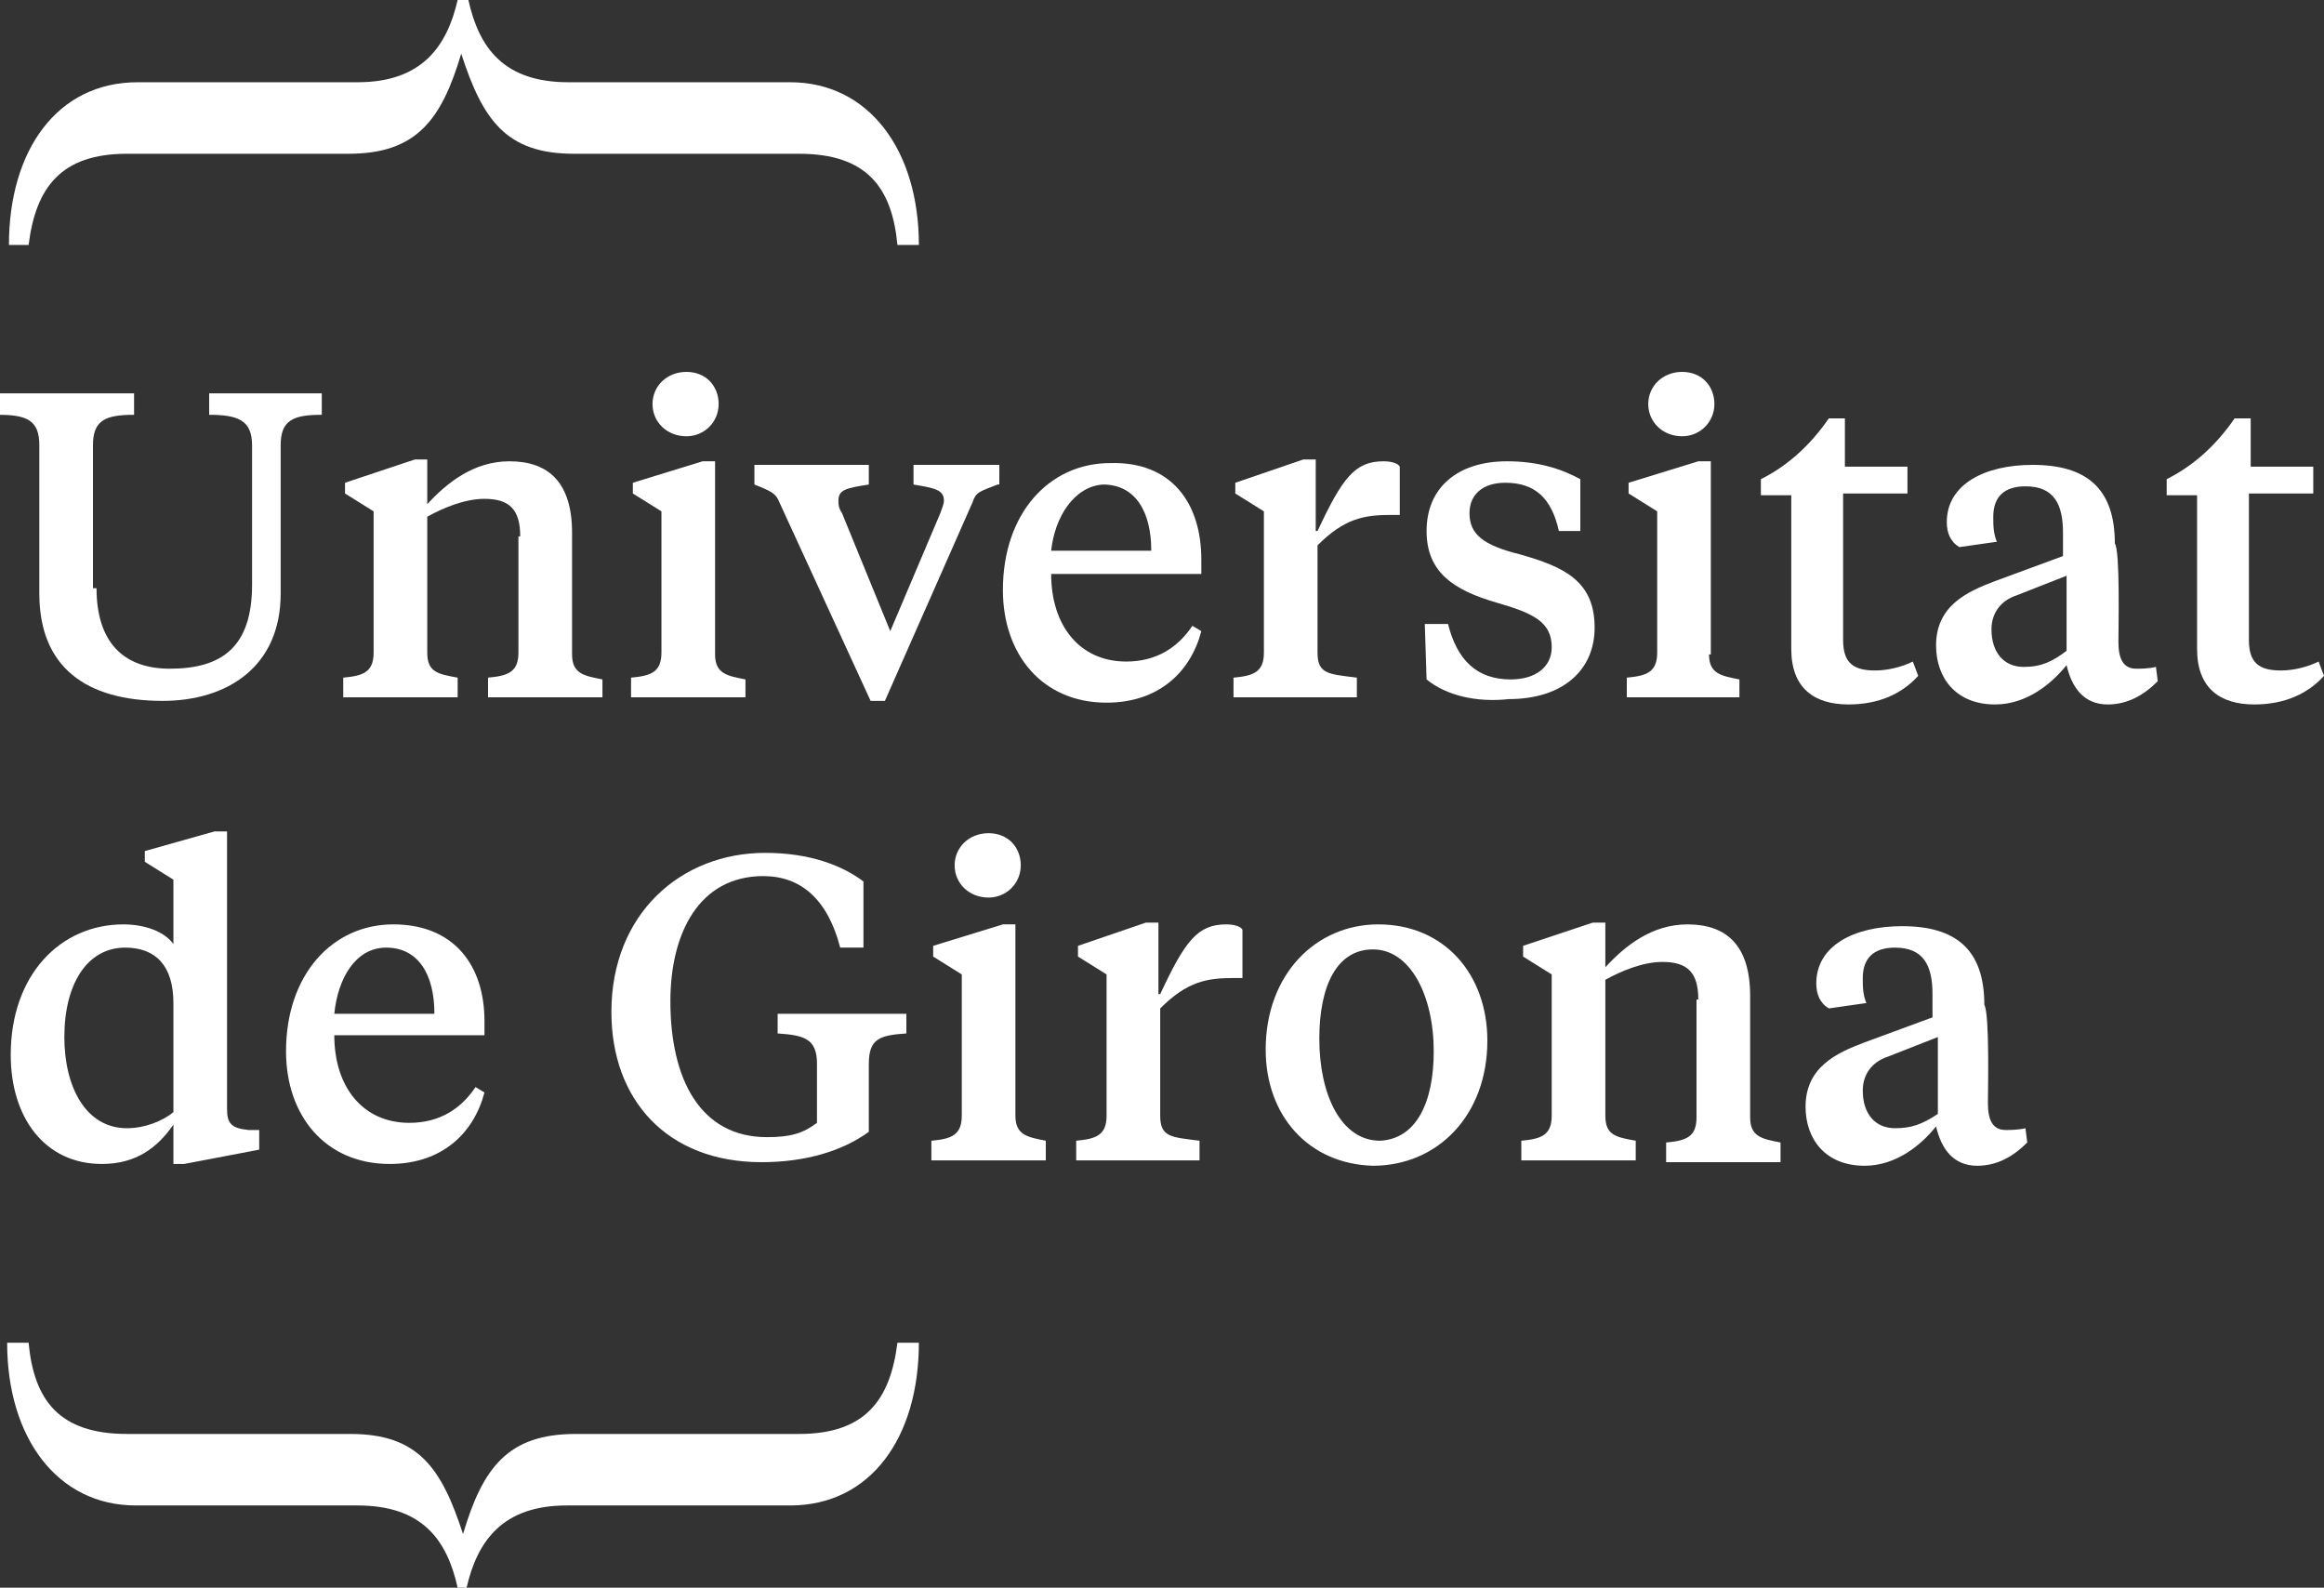 <svg version="1.1" class="main-footer__brand-svg" xmlns="http://www.w3.org/2000/svg" xmlns:xlink="http://www.w3.org/1999/xlink" x="0px" y="0px" width="130px" height="88.8px" viewBox="0 0 130 88.8" enable-background="new 0 0 130 88.8" xml:space="preserve">
                    <rect x="0" y="0" width="130" height="88.8" fill="#333333" stroke="none"/>
                    <g>
                        <path fill="#FFFFFF" d="M5.4,32.9c0,2.9,1.4,4.5,4.1,4.5c2.9,0,4.6-1.2,4.6-4.7v-7.8c0-1.4-0.8-1.7-2.4-1.7v-1.2H18v1.2c-1.6,0-2.3,0.3-2.3,1.7v8.3c0,4.1-3,6-6.6,6c-4.3,0-6.9-1.9-6.9-6v-8.3c0-1.4-0.7-1.7-2.3-1.7v-1.2h7.6v1.2c-1.6,0-2.3,0.3-2.3,1.7V32.9L5.4,32.9z"></path>
                        <path fill="#FFFFFF" d="M29.1,30c0-1.5-0.6-2.1-2-2.1c-1.1,0-2.3,0.5-3.2,1v7.6c0,1.1,0.6,1.2,1.7,1.4V39h-6.4v-1.1c1.1-0.1,1.7-0.3,1.7-1.4v-7.9l-1.6-1V27l3.9-1.3h0.7v2.5c1.1-1.2,2.6-2.4,4.6-2.4c2.2,0,3.5,1.2,3.5,4v6.8c0,1.1,0.7,1.2,1.7,1.4V39h-6.4v-1.1c1.1-0.1,1.7-0.3,1.7-1.4V30L29.1,30z"></path>
                        <path fill="#FFFFFF" d="M40,36.6c0,1.1,0.7,1.2,1.7,1.4V39h-6.4v-1.1c1.1-0.1,1.7-0.3,1.7-1.4v-7.9l-1.6-1V27l3.9-1.2H40V36.6L40,36.6z M36.5,22.6c0-1,0.8-1.8,1.9-1.8c1.1,0,1.8,0.8,1.8,1.8c0,1-0.8,1.8-1.8,1.8C37.3,24.4,36.5,23.6,36.5,22.6L36.5,22.6z"></path>
                        <path fill="#FFFFFF" d="M55.8,27.1c-1,0.4-1.2,0.4-1.4,1l-4.9,11.1h-0.8l-5.1-11.1c-0.2-0.5-0.4-0.6-1.4-1v-1.1h6.4v1.1c-1.3,0.2-1.7,0.3-1.7,0.9c0,0.2,0,0.4,0.2,0.7l2.7,6.6l2.8-6.6c0.1-0.3,0.2-0.5,0.2-0.7c0-0.6-0.5-0.7-1.7-0.9v-1.1h4.8V27.1L55.8,27.1z"></path>
                        <path fill="#FFFFFF" d="M67.2,31.3v0.8h-8.4c0,2.9,1.6,4.9,4.2,4.9c1.7,0,2.9-0.8,3.7-2l0.5,0.3c-0.6,2.3-2.4,4-5.3,4c-3.6,0-5.8-2.7-5.8-6.3c0-4.3,2.6-7.1,6-7.1C65.5,25.8,67.2,28.1,67.2,31.3L67.2,31.3z M58.8,30.8h5.6c0-2.2-0.9-3.7-2.7-3.7C60.1,27.2,59,28.9,58.8,30.8L58.8,30.8z"></path>
                        <path fill="#FFFFFF" d="M73.7,29.7c1.4-3,2.1-3.9,3.7-3.9c0.4,0,0.8,0.1,0.9,0.3v2.7h-0.5c-1.5,0-2.6,0.2-4.1,1.7v6c0,1.2,0.6,1.2,2.2,1.4V39h-6.9v-1.1c1.1-0.1,1.7-0.3,1.7-1.4v-7.9l-1.6-1V27l3.8-1.3h0.7V29.7L73.7,29.7z"></path>
                        <path fill="#FFFFFF" d="M79.8,38l-0.1-3.1h1.3c0.5,2,1.6,3.1,3.5,3.1c1.4,0,2.3-0.7,2.3-1.8c0-1.4-1-1.9-3.1-2.5c-2.4-0.7-3.9-1.7-3.9-4c0-2.4,1.7-3.9,4.5-3.9c1.7,0,3,0.4,4.1,1v2.9h-1.2c-0.4-1.8-1.3-2.7-3-2.7c-1.3,0-2,0.7-2,1.7c0,1.2,0.8,1.8,2.8,2.3c2.5,0.7,4.2,1.5,4.2,4.1c0,2.4-1.8,4-4.8,4C82.6,39.3,80.9,38.9,79.8,38L79.8,38z"></path>
                        <path fill="#FFFFFF" d="M95.6,36.6c0,1.1,0.7,1.2,1.7,1.4V39H91v-1.1c1.1-0.1,1.7-0.3,1.7-1.4v-7.9l-1.6-1V27l3.9-1.2h0.7V36.6L95.6,36.6z M92.2,22.6c0-1,0.8-1.8,1.9-1.8c1.1,0,1.8,0.8,1.8,1.8c0,1-0.8,1.8-1.8,1.8C93,24.4,92.2,23.6,92.2,22.6L92.2,22.6z"></path>
                        <path fill="#FFFFFF" d="M103.1,26.1h3.6v1.5h-3.6v8.2c0,1.3,0.6,1.7,1.8,1.7c0.7,0,1.5-0.2,2.1-0.5l0.3,0.8c-0.9,1-2.2,1.6-3.9,1.6c-1.9,0-3.2-0.9-3.2-3.1v-8.6h-1.7v-0.9c1.4-0.7,2.7-1.8,3.8-3.4h0.9V26.1L103.1,26.1z"></path>
                        <path fill="#FFFFFF" d="M118.5,35.9c0,1,0.3,1.5,1,1.5c0.2,0,0.7,0,1.1-0.1l0.1,0.8c-0.8,0.8-1.7,1.3-2.8,1.3c-1.3,0-2-0.9-2.3-2.2c-0.8,1-2.2,2.2-4,2.2c-2.2,0-3.3-1.5-3.3-3.3c0-2.2,1.7-3,3.3-3.6l3.8-1.4v-1.3c0-1.6-0.5-2.6-2.1-2.6c-1.2,0-1.8,0.6-1.8,1.7c0,0.5,0,0.9,0.2,1.4l-2.1,0.3c-0.5-0.3-0.7-0.8-0.7-1.4c0-2.1,2.1-3.2,4.8-3.2c3,0,4.6,1.3,4.6,4.4C118.6,30.8,118.5,35.1,118.5,35.9L118.5,35.9z M115.6,36.4v-4.2l-2.8,1.1c-0.9,0.3-1.4,1-1.4,1.9c0,1.3,0.7,2.1,1.8,2.1C114.2,37.3,114.8,37,115.6,36.4L115.6,36.4z"></path>
                        <path fill="#FFFFFF" d="M125.8,26.1h3.6v1.5h-3.6v8.2c0,1.3,0.6,1.7,1.8,1.7c0.7,0,1.5-0.2,2.1-0.5l0.3,0.8c-0.9,1-2.2,1.6-3.9,1.6c-1.9,0-3.2-0.9-3.2-3.1v-8.6h-1.7v-0.9c1.4-0.7,2.7-1.8,3.8-3.4h0.9V26.1L125.8,26.1z"></path>
                        <path fill="#FFFFFF" d="M9.7,62.9c-0.9,1.3-2.1,2.2-4,2.2c-3.2,0-5.1-2.6-5.1-6.1c0-4.5,2.8-7.3,6.3-7.3c1.2,0,2.3,0.4,2.8,1.1v-3.6l-1.6-1v-0.6l3.9-1.1h0.7V62c0,0.8,0.2,1.1,1.2,1.2l0.6,0v1.1l-4.2,0.8H9.7V62.9L9.7,62.9z M3.6,58c0,2.8,1.2,5.1,3.5,5.1c1,0,2-0.4,2.6-0.9v-6.1C9.7,54,8.7,53,7,53C4.9,53,3.6,55,3.6,58L3.6,58z"></path>
                        <path fill="#FFFFFF" d="M27.1,57.1v0.8h-8.4c0,2.9,1.6,4.9,4.2,4.9c1.7,0,2.9-0.8,3.7-2l0.5,0.3c-0.6,2.3-2.4,4-5.3,4c-3.6,0-5.8-2.7-5.8-6.3c0-4.3,2.6-7.1,6-7.1C25.4,51.7,27.1,54,27.1,57.1L27.1,57.1z M18.7,56.7h5.6c0-2.2-0.9-3.7-2.7-3.7C19.9,53,18.9,54.7,18.7,56.7L18.7,56.7z"></path>
                        <path fill="#FFFFFF" d="M42.8,47.7c2.5,0,4.3,0.7,5.5,1.6V53H47c-0.7-2.7-2.2-4-4.3-4c-3.6,0-5.2,3.2-5.2,7c0,4.4,1.7,7.6,5.4,7.6c1.3,0,2-0.2,2.8-0.8v-3.3c0-1.4-0.7-1.6-2.2-1.7v-1.1h7.2v1.1c-1.5,0.1-2.1,0.3-2.1,1.7v3.8c-1.5,1.1-3.6,1.7-6,1.7c-5.3,0-8.4-3.5-8.4-8.4C34.2,51.1,38.1,47.7,42.8,47.7L42.8,47.7z"></path>
                        <path fill="#FFFFFF" d="M56.8,62.4c0,1.1,0.7,1.2,1.7,1.4v1.1h-6.4v-1.1c1.1-0.1,1.7-0.3,1.7-1.4v-7.9l-1.6-1v-0.6l3.9-1.2h0.7V62.4L56.8,62.4z M53.4,48.4c0-1,0.8-1.8,1.9-1.8c1.1,0,1.8,0.8,1.8,1.8c0,1-0.8,1.8-1.8,1.8C54.2,50.2,53.4,49.4,53.4,48.4L53.4,48.4z"></path>
                        <path fill="#FFFFFF" d="M64.9,55.6c1.4-3,2.1-3.9,3.7-3.9c0.4,0,0.8,0.1,0.9,0.3v2.7H69c-1.5,0-2.6,0.2-4.1,1.7v6c0,1.2,0.6,1.2,2.2,1.4v1.1h-6.9v-1.1c1.1-0.1,1.7-0.3,1.7-1.4v-7.9l-1.6-1v-0.6l3.8-1.3h0.7V55.6L64.9,55.6z"></path>
                        <path fill="#FFFFFF" d="M70.8,58.7c0-4.2,2.8-7,6.3-7c3.7,0,6.1,2.8,6.1,6.5c0,4.2-2.8,7-6.4,7C73.2,65.1,70.8,62.4,70.8,58.7L70.8,58.7z M80.2,58.8c0-3.1-1.3-5.7-3.4-5.7c-2,0-3,2-3,5c0,3.1,1.2,5.7,3.4,5.7C79.2,63.7,80.2,61.7,80.2,58.8L80.2,58.8z"></path>
                        <path fill="#FFFFFF" d="M95,55.9c0-1.5-0.6-2.1-2-2.1c-1.1,0-2.3,0.5-3.2,1v7.6c0,1.1,0.6,1.2,1.7,1.4v1.1h-6.4v-1.1c1.1-0.1,1.7-0.3,1.7-1.4v-7.9l-1.6-1v-0.6l3.9-1.3h0.7v2.5c1.1-1.2,2.6-2.4,4.6-2.4c2.2,0,3.5,1.2,3.5,4v6.8c0,1.1,0.7,1.2,1.7,1.4v1.1h-6.4v-1.1c1.1-0.1,1.7-0.3,1.7-1.4V55.9L95,55.9z"></path>
                        <path fill="#FFFFFF" d="M111.2,61.7c0,1,0.3,1.5,1,1.5c0.2,0,0.7,0,1.1-0.1l0.1,0.8c-0.8,0.8-1.7,1.3-2.8,1.3c-1.3,0-2-0.9-2.3-2.2c-0.8,1-2.2,2.2-4,2.2c-2.2,0-3.3-1.5-3.3-3.3c0-2.2,1.7-3,3.3-3.6l3.8-1.4v-1.3c0-1.6-0.5-2.6-2.1-2.6c-1.2,0-1.8,0.6-1.8,1.7c0,0.5,0,0.9,0.2,1.4l-2.1,0.3c-0.5-0.3-0.7-0.8-0.7-1.4c0-2.1,2.1-3.2,4.8-3.2c3,0,4.6,1.3,4.6,4.4C111.3,56.7,111.2,61,111.2,61.7L111.2,61.7z M108.4,62.3V58l-2.8,1.1c-0.9,0.3-1.4,1-1.4,1.9c0,1.3,0.7,2.1,1.8,2.1C106.9,63.1,107.5,62.9,108.4,62.3L108.4,62.3z"></path>
                        <path fill="#FFFFFF" d="M26.2,0c0.6,2.7,2,4.6,5.6,4.6h12.4c4.4,0,7.2,3.8,7.2,9.1h-1.2c-0.3-3.2-1.7-5.1-5.5-5.1H32.1c-3.8,0-5.1-1.9-6.3-5.6c-1.1,3.7-2.5,5.6-6.3,5.6H7.1c-3.7,0-5.1,1.9-5.5,5.1H0.5c0-5.3,2.7-9.1,7.2-9.1H20c3.6,0,5-2,5.6-4.6H26.2L26.2,0z"></path>
                        <path fill="#FFFFFF" d="M25.6,88.8c-0.6-2.7-2-4.6-5.6-4.6H7.6c-4.4,0-7.2-3.8-7.2-9.1h1.2c0.3,3.2,1.7,5.1,5.5,5.1h12.5c3.8,0,5.1,1.9,6.3,5.6c1.1-3.7,2.5-5.6,6.3-5.6h12.5c3.7,0,5.1-1.9,5.5-5.1h1.2c0,5.3-2.7,9.1-7.2,9.1H31.7c-3.6,0-5,2-5.6,4.6H25.6L25.6,88.8z"></path>
                    </g></svg>